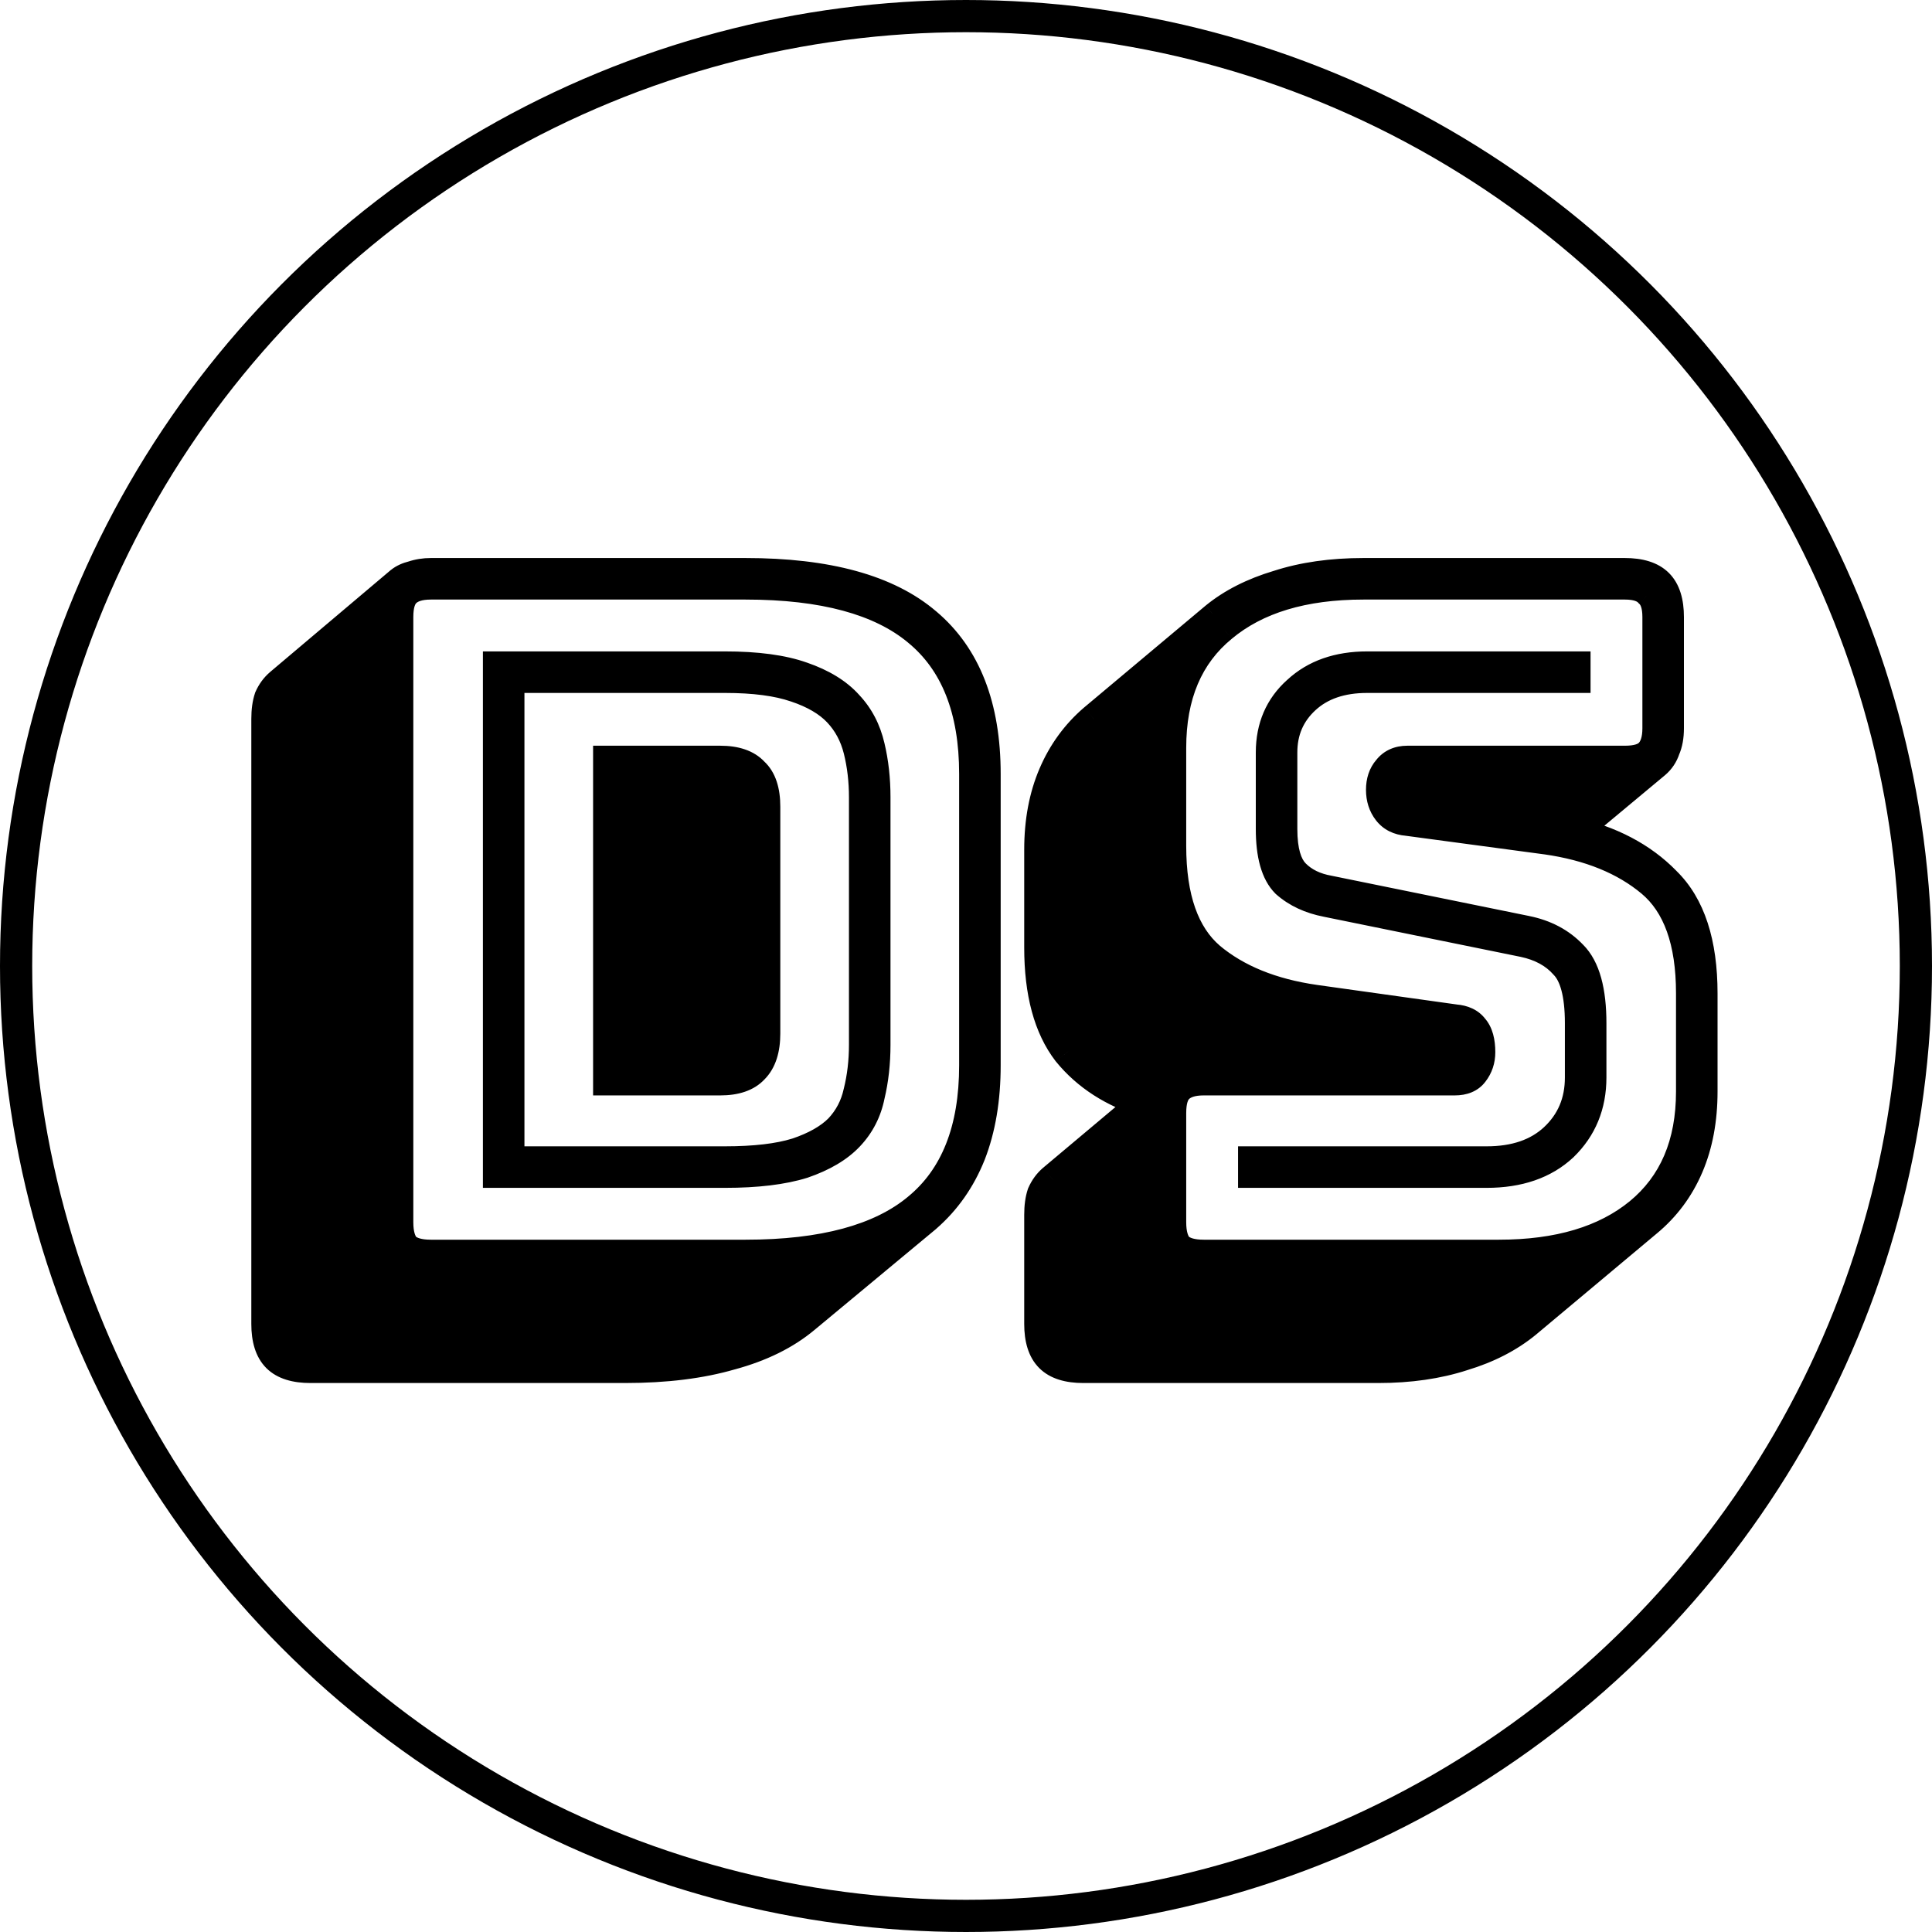 <svg width="60" height="60" viewBox="0 0 60 60" fill="none" xmlns="http://www.w3.org/2000/svg">
<path d="M24.98 40.914C24.381 41.417 23.617 41.794 22.689 42.045C21.761 42.316 20.669 42.451 19.412 42.451H9.639C9.175 42.451 8.837 42.345 8.624 42.132C8.411 41.919 8.305 41.581 8.305 41.117V22.325C8.305 22.074 8.334 21.861 8.392 21.687C8.469 21.513 8.576 21.368 8.711 21.252L12.452 18.091C12.549 18.014 12.674 17.956 12.829 17.917C13.003 17.859 13.187 17.83 13.38 17.83H23.153C25.686 17.83 27.551 18.342 28.75 19.367C29.968 20.392 30.577 21.948 30.577 24.036V33.084C30.577 34.128 30.422 35.046 30.113 35.839C29.804 36.612 29.349 37.26 28.75 37.782L24.98 40.914ZM23.153 39C25.57 39 27.358 38.517 28.518 37.55C29.697 36.583 30.287 35.095 30.287 33.084V24.036C30.287 22.025 29.697 20.537 28.518 19.57C27.358 18.603 25.57 18.12 23.153 18.12H13.38C13.013 18.12 12.742 18.207 12.568 18.381C12.413 18.536 12.336 18.797 12.336 19.164V37.956C12.336 38.323 12.413 38.594 12.568 38.768C12.742 38.923 13.013 39 13.38 39H23.153ZM15.497 36.39V20.73H22.515C23.501 20.73 24.294 20.836 24.893 21.049C25.512 21.262 25.985 21.552 26.314 21.919C26.643 22.267 26.865 22.692 26.981 23.195C27.097 23.678 27.155 24.2 27.155 24.761V32.446C27.155 33.007 27.097 33.529 26.981 34.012C26.884 34.495 26.672 34.911 26.343 35.259C26.014 35.607 25.541 35.887 24.922 36.1C24.303 36.293 23.501 36.39 22.515 36.39H15.497ZM22.515 21.02H15.787V36.1H22.515C23.443 36.1 24.187 36.013 24.748 35.839C25.328 35.646 25.773 35.394 26.082 35.085C26.391 34.756 26.594 34.37 26.691 33.925C26.807 33.461 26.865 32.968 26.865 32.446V24.761C26.865 24.239 26.807 23.746 26.691 23.282C26.575 22.818 26.362 22.422 26.053 22.093C25.744 21.764 25.299 21.503 24.719 21.31C24.158 21.117 23.424 21.02 22.515 21.02ZM18.919 23.659H22.37C22.834 23.659 23.172 23.775 23.385 24.007C23.617 24.22 23.733 24.568 23.733 25.051V32.098C23.733 32.581 23.617 32.939 23.385 33.171C23.172 33.403 22.834 33.519 22.37 33.519H18.919V23.659ZM19.702 28.212C19.702 27.961 19.663 27.748 19.586 27.574C19.509 27.4 19.383 27.274 19.209 27.197V33.229H19.702V28.212ZM33.642 42.451C33.178 42.451 32.84 42.345 32.627 42.132C32.415 41.919 32.308 41.581 32.308 41.117V37.724C32.308 37.473 32.337 37.26 32.395 37.086C32.473 36.912 32.579 36.767 32.714 36.651L35.614 34.215C34.59 33.906 33.778 33.384 33.178 32.649C32.598 31.895 32.308 30.822 32.308 29.43V26.385C32.308 25.515 32.453 24.742 32.743 24.065C33.033 23.388 33.449 22.818 33.99 22.354L37.76 19.193C38.282 18.768 38.93 18.439 39.703 18.207C40.477 17.956 41.356 17.83 42.342 17.83H50.462C50.926 17.83 51.265 17.936 51.477 18.149C51.69 18.362 51.796 18.7 51.796 19.164V22.615C51.796 22.866 51.758 23.079 51.68 23.253C51.622 23.427 51.526 23.572 51.39 23.688L48.78 25.863C49.998 26.134 50.975 26.646 51.709 27.4C52.463 28.135 52.84 29.285 52.84 30.851V33.896C52.84 34.766 52.695 35.539 52.405 36.216C52.115 36.893 51.69 37.463 51.129 37.927L47.388 41.059C46.847 41.504 46.19 41.842 45.416 42.074C44.643 42.325 43.773 42.451 42.806 42.451H33.642ZM46.547 39C48.403 39 49.863 38.565 50.926 37.695C52.009 36.806 52.55 35.539 52.55 33.896V30.851C52.55 29.227 52.135 28.067 51.303 27.371C50.472 26.675 49.38 26.23 48.026 26.037L43.705 25.457C43.454 25.438 43.261 25.341 43.125 25.167C42.99 24.993 42.922 24.78 42.922 24.529C42.922 24.278 42.99 24.075 43.125 23.92C43.261 23.746 43.454 23.659 43.705 23.659H50.462C50.83 23.659 51.091 23.582 51.245 23.427C51.419 23.253 51.506 22.982 51.506 22.615V19.164C51.506 18.797 51.419 18.536 51.245 18.381C51.091 18.207 50.83 18.12 50.462 18.12H42.342C40.467 18.12 38.998 18.565 37.934 19.454C36.871 20.324 36.339 21.581 36.339 23.224V26.269C36.339 27.893 36.745 29.053 37.557 29.749C38.389 30.445 39.481 30.89 40.834 31.083L45.184 31.692C45.436 31.711 45.619 31.798 45.735 31.953C45.871 32.108 45.938 32.349 45.938 32.678C45.938 32.91 45.871 33.113 45.735 33.287C45.619 33.442 45.436 33.519 45.184 33.519H37.383C37.016 33.519 36.745 33.606 36.571 33.78C36.417 33.935 36.339 34.196 36.339 34.563V37.956C36.339 38.323 36.417 38.594 36.571 38.768C36.745 38.923 37.016 39 37.383 39H46.547ZM48.896 20.73V21.02H42.458C41.646 21.02 40.999 21.242 40.515 21.687C40.032 22.132 39.79 22.692 39.79 23.369V25.747C39.79 26.424 39.926 26.897 40.196 27.168C40.467 27.439 40.825 27.613 41.269 27.69L47.388 28.937C47.968 29.053 48.442 29.304 48.809 29.691C49.196 30.078 49.389 30.774 49.389 31.779V33.461C49.389 34.312 49.099 35.017 48.519 35.578C47.939 36.119 47.156 36.39 46.17 36.39H38.949V36.1H46.17C47.06 36.1 47.765 35.858 48.287 35.375C48.829 34.872 49.099 34.234 49.099 33.461V31.779C49.099 30.87 48.935 30.252 48.606 29.923C48.297 29.575 47.872 29.343 47.33 29.227L41.211 27.98C40.709 27.883 40.293 27.69 39.964 27.4C39.655 27.091 39.5 26.54 39.5 25.747V23.369C39.5 22.596 39.771 21.967 40.312 21.484C40.854 20.981 41.569 20.73 42.458 20.73H48.896Z" fill="black"/>
<path d="M24.98 40.914L24.66 40.529L24.659 40.531L24.98 40.914ZM22.689 42.045L22.558 41.562L22.549 41.565L22.689 42.045ZM8.624 42.132L8.27 42.486L8.624 42.132ZM8.392 21.687L7.935 21.484L7.925 21.506L7.918 21.529L8.392 21.687ZM8.711 21.252L8.388 20.87L8.386 20.872L8.711 21.252ZM12.452 18.091L12.139 17.7L12.129 17.709L12.452 18.091ZM12.829 17.917L12.95 18.402L12.969 18.397L12.987 18.391L12.829 17.917ZM28.75 19.367L28.425 19.747L28.428 19.75L28.75 19.367ZM30.113 35.839L30.577 36.025L30.579 36.021L30.113 35.839ZM28.75 37.782L29.07 38.167L29.078 38.159L28.75 37.782ZM28.518 37.55L28.201 37.163L28.198 37.166L28.518 37.55ZM28.518 19.57L28.198 19.954L28.201 19.957L28.518 19.57ZM12.568 18.381L12.214 18.027L12.214 18.027L12.568 18.381ZM12.568 38.768L12.194 39.1L12.214 39.122L12.236 39.142L12.568 38.768ZM15.497 36.39H14.997V36.89H15.497V36.39ZM15.497 20.73V20.23H14.997V20.73H15.497ZM24.893 21.049L24.726 21.52L24.73 21.522L24.893 21.049ZM26.314 21.919L25.941 22.253L25.951 22.262L26.314 21.919ZM26.981 23.195L26.494 23.307L26.495 23.312L26.981 23.195ZM26.981 34.012L26.495 33.895L26.493 33.905L26.491 33.914L26.981 34.012ZM26.343 35.259L26.706 35.602L26.706 35.602L26.343 35.259ZM24.922 36.1L25.071 36.577L25.084 36.573L24.922 36.1ZM15.787 21.02V20.52H15.287V21.02H15.787ZM15.787 36.1H15.287V36.6H15.787V36.1ZM24.748 35.839L24.896 36.317L24.906 36.313L24.748 35.839ZM26.082 35.085L26.436 35.439L26.441 35.433L26.446 35.428L26.082 35.085ZM26.691 33.925L26.206 33.804L26.204 33.811L26.202 33.819L26.691 33.925ZM26.691 23.282L26.206 23.403L26.206 23.403L26.691 23.282ZM26.053 22.093L25.689 22.436L25.689 22.436L26.053 22.093ZM24.719 21.31L24.556 21.783L24.561 21.784L24.719 21.31ZM18.919 23.659V23.159H18.419V23.659H18.919ZM23.385 24.007L23.016 24.345L23.031 24.361L23.047 24.376L23.385 24.007ZM23.385 33.171L23.031 32.817L23.024 32.825L23.016 32.833L23.385 33.171ZM18.919 33.519H18.419V34.019H18.919V33.519ZM19.209 27.197L19.412 26.74L18.709 26.428V27.197H19.209ZM19.209 33.229H18.709V33.729H19.209V33.229ZM19.702 33.229V33.729H20.202V33.229H19.702ZM24.659 40.531C24.126 40.978 23.432 41.326 22.558 41.562L22.82 42.528C23.802 42.262 24.635 41.856 25.301 41.297L24.659 40.531ZM22.549 41.565C21.678 41.819 20.635 41.951 19.412 41.951V42.951C20.703 42.951 21.844 42.812 22.829 42.525L22.549 41.565ZM19.412 41.951H9.639V42.951H19.412V41.951ZM9.639 41.951C9.237 41.951 9.056 41.857 8.978 41.778L8.27 42.486C8.617 42.832 9.113 42.951 9.639 42.951V41.951ZM8.978 41.778C8.899 41.7 8.805 41.519 8.805 41.117H7.805C7.805 41.643 7.924 42.139 8.27 42.486L8.978 41.778ZM8.805 41.117V22.325H7.805V41.117H8.805ZM8.805 22.325C8.805 22.109 8.83 21.953 8.866 21.845L7.918 21.529C7.838 21.769 7.805 22.038 7.805 22.325H8.805ZM8.849 21.89C8.898 21.779 8.961 21.696 9.036 21.632L8.386 20.872C8.19 21.04 8.04 21.247 7.935 21.484L8.849 21.89ZM9.034 21.634L12.775 18.473L12.129 17.709L8.388 20.87L9.034 21.634ZM12.764 18.481C12.791 18.46 12.846 18.428 12.95 18.402L12.708 17.432C12.503 17.483 12.306 17.567 12.14 17.701L12.764 18.481ZM12.987 18.391C13.107 18.351 13.238 18.33 13.38 18.33V17.33C13.136 17.33 12.899 17.367 12.671 17.443L12.987 18.391ZM13.38 18.33H23.153V17.33H13.38V18.33ZM23.153 18.33C25.634 18.33 27.358 18.835 28.425 19.747L29.075 18.987C27.745 17.85 25.737 17.33 23.153 17.33V18.33ZM28.428 19.75C29.5 20.652 30.077 22.046 30.077 24.036H31.077C31.077 21.85 30.436 20.132 29.072 18.984L28.428 19.75ZM30.077 24.036V33.084H31.077V24.036H30.077ZM30.077 33.084C30.077 34.08 29.929 34.934 29.647 35.657L30.579 36.021C30.915 35.159 31.077 34.176 31.077 33.084H30.077ZM29.649 35.653C29.367 36.357 28.958 36.938 28.422 37.405L29.078 38.159C29.74 37.582 30.24 36.868 30.577 36.025L29.649 35.653ZM28.43 37.397L24.66 40.529L25.299 41.299L29.07 38.167L28.43 37.397ZM23.153 39.5C25.621 39.5 27.548 39.009 28.838 37.934L28.198 37.166C27.168 38.024 25.519 38.5 23.153 38.5V39.5ZM28.835 37.937C30.165 36.847 30.787 35.193 30.787 33.084H29.787C29.787 34.996 29.23 36.32 28.201 37.163L28.835 37.937ZM30.787 33.084V24.036H29.787V33.084H30.787ZM30.787 24.036C30.787 21.927 30.165 20.273 28.835 19.183L28.201 19.957C29.23 20.8 29.787 22.124 29.787 24.036H30.787ZM28.838 19.186C27.548 18.111 25.621 17.62 23.153 17.62V18.62C25.519 18.62 27.168 19.096 28.198 19.954L28.838 19.186ZM23.153 17.62H13.38V18.62H23.153V17.62ZM13.38 17.62C12.945 17.62 12.52 17.722 12.214 18.027L12.922 18.735C12.964 18.692 13.081 18.62 13.38 18.62V17.62ZM12.214 18.027C11.919 18.322 11.836 18.749 11.836 19.164H12.836C12.836 18.844 12.907 18.749 12.922 18.735L12.214 18.027ZM11.836 19.164V37.956H12.836V19.164H11.836ZM11.836 37.956C11.836 38.378 11.922 38.794 12.194 39.1L12.942 38.436C12.904 38.394 12.836 38.268 12.836 37.956H11.836ZM12.236 39.142C12.541 39.413 12.958 39.5 13.38 39.5V38.5C13.068 38.5 12.943 38.432 12.9 38.394L12.236 39.142ZM13.38 39.5H23.153V38.5H13.38V39.5ZM15.997 36.39V20.73H14.997V36.39H15.997ZM15.497 21.23H22.515V20.23H15.497V21.23ZM22.515 21.23C23.472 21.23 24.201 21.334 24.726 21.52L25.06 20.578C24.386 20.339 23.53 20.23 22.515 20.23V21.23ZM24.73 21.522C25.294 21.715 25.685 21.966 25.941 22.252L26.687 21.586C26.285 21.137 25.73 20.808 25.055 20.576L24.73 21.522ZM25.951 22.262C26.213 22.541 26.396 22.884 26.494 23.307L27.468 23.083C27.334 22.5 27.072 21.993 26.677 21.576L25.951 22.262ZM26.495 23.312C26.601 23.752 26.655 24.235 26.655 24.761H27.655C27.655 24.166 27.593 23.604 27.467 23.078L26.495 23.312ZM26.655 24.761V32.446H27.655V24.761H26.655ZM26.655 32.446C26.655 32.972 26.601 33.455 26.495 33.895L27.467 34.129C27.593 33.603 27.655 33.041 27.655 32.446H26.655ZM26.491 33.914C26.412 34.308 26.242 34.638 25.98 34.916L26.706 35.602C27.102 35.184 27.357 34.682 27.471 34.11L26.491 33.914ZM25.98 34.916C25.723 35.187 25.328 35.432 24.759 35.627L25.084 36.573C25.753 36.343 26.306 36.027 26.706 35.602L25.98 34.916ZM24.773 35.623C24.221 35.795 23.474 35.89 22.515 35.89V36.89C23.528 36.89 24.386 36.791 25.071 36.577L24.773 35.623ZM22.515 35.89H15.497V36.89H22.515V35.89ZM22.515 20.52H15.787V21.52H22.515V20.52ZM15.287 21.02V36.1H16.287V21.02H15.287ZM15.787 36.6H22.515V35.6H15.787V36.6ZM22.515 36.6C23.468 36.6 24.268 36.511 24.896 36.316L24.6 35.361C24.107 35.514 23.418 35.6 22.515 35.6V36.6ZM24.906 36.313C25.532 36.105 26.054 35.82 26.436 35.439L25.728 34.731C25.491 34.968 25.124 35.187 24.59 35.365L24.906 36.313ZM26.446 35.428C26.818 35.032 27.064 34.564 27.18 34.031L26.202 33.819C26.125 34.176 25.965 34.48 25.718 34.742L26.446 35.428ZM27.176 34.046C27.303 33.539 27.365 33.005 27.365 32.446H26.365C26.365 32.931 26.311 33.383 26.206 33.804L27.176 34.046ZM27.365 32.446V24.761H26.365V32.446H27.365ZM27.365 24.761C27.365 24.202 27.303 23.668 27.176 23.161L26.206 23.403C26.311 23.824 26.365 24.276 26.365 24.761H27.365ZM27.176 23.161C27.041 22.619 26.788 22.145 26.417 21.75L25.689 22.436C25.936 22.698 26.109 23.017 26.206 23.403L27.176 23.161ZM26.417 21.75C26.035 21.344 25.509 21.046 24.877 20.836L24.561 21.784C25.089 21.96 25.453 22.185 25.689 22.436L26.417 21.75ZM24.882 20.837C24.249 20.619 23.453 20.52 22.515 20.52V21.52C23.395 21.52 24.068 21.614 24.556 21.783L24.882 20.837ZM18.919 24.159H22.37V23.159H18.919V24.159ZM22.37 24.159C22.761 24.159 22.936 24.257 23.016 24.345L23.754 23.669C23.409 23.293 22.907 23.159 22.37 23.159V24.159ZM23.047 24.376C23.131 24.453 23.233 24.633 23.233 25.051H24.233C24.233 24.502 24.103 23.986 23.723 23.638L23.047 24.376ZM23.233 25.051V32.098H24.233V25.051H23.233ZM23.233 32.098C23.233 32.511 23.133 32.716 23.031 32.817L23.739 33.525C24.101 33.162 24.233 32.651 24.233 32.098H23.233ZM23.016 32.833C22.936 32.921 22.761 33.019 22.37 33.019V34.019C22.907 34.019 23.409 33.885 23.754 33.509L23.016 32.833ZM22.37 33.019H18.919V34.019H22.37V33.019ZM19.419 33.519V23.659H18.419V33.519H19.419ZM20.202 28.212C20.202 27.912 20.156 27.626 20.043 27.371L19.129 27.777C19.171 27.87 19.202 28.009 19.202 28.212H20.202ZM20.043 27.371C19.915 27.084 19.699 26.868 19.412 26.74L19.006 27.654C19.067 27.681 19.102 27.716 19.129 27.777L20.043 27.371ZM18.709 27.197V33.229H19.709V27.197H18.709ZM19.209 33.729H19.702V32.729H19.209V33.729ZM20.202 33.229V28.212H19.202V33.229H20.202ZM32.627 42.132L32.981 41.778L32.981 41.778L32.627 42.132ZM32.395 37.086L31.939 36.883L31.929 36.905L31.921 36.928L32.395 37.086ZM32.714 36.651L32.393 36.268L32.389 36.271L32.714 36.651ZM35.614 34.215L35.936 34.598L36.644 34.003L35.759 33.736L35.614 34.215ZM33.178 32.649L32.782 32.954L32.786 32.959L32.791 32.965L33.178 32.649ZM32.743 24.065L32.284 23.868L32.284 23.868L32.743 24.065ZM33.99 22.354L33.669 21.971L33.665 21.974L33.99 22.354ZM37.76 19.193L37.444 18.805L37.439 18.81L37.76 19.193ZM39.703 18.207L39.847 18.686L39.858 18.683L39.703 18.207ZM51.68 23.253L51.224 23.05L51.214 23.072L51.206 23.095L51.68 23.253ZM51.39 23.688L51.711 24.072L51.716 24.068L51.39 23.688ZM48.78 25.863L48.46 25.479L47.679 26.13L48.672 26.351L48.78 25.863ZM51.709 27.4L51.351 27.749L51.361 27.758L51.709 27.4ZM52.405 36.216L52.865 36.413L52.865 36.413L52.405 36.216ZM51.129 37.927L50.811 37.542L50.808 37.544L51.129 37.927ZM47.388 41.059L47.706 41.445L47.709 41.442L47.388 41.059ZM45.416 42.074L45.273 41.595L45.262 41.599L45.416 42.074ZM50.926 37.695L51.243 38.082L51.244 38.081L50.926 37.695ZM51.303 27.371L51.624 26.988L51.624 26.988L51.303 27.371ZM48.026 26.037L48.097 25.542L48.093 25.541L48.026 26.037ZM43.705 25.457L43.772 24.961L43.758 24.96L43.744 24.959L43.705 25.457ZM43.125 23.92L43.502 24.249L43.511 24.238L43.52 24.227L43.125 23.92ZM51.245 18.381L50.872 18.713L50.891 18.735L50.913 18.755L51.245 18.381ZM37.934 19.454L38.251 19.841L38.255 19.837L37.934 19.454ZM37.557 29.749L37.232 30.129L37.236 30.132L37.557 29.749ZM40.834 31.083L40.764 31.578L40.765 31.578L40.834 31.083ZM45.184 31.692L45.115 32.187L45.13 32.189L45.146 32.191L45.184 31.692ZM45.735 31.953L45.335 32.253L45.347 32.268L45.359 32.282L45.735 31.953ZM45.735 33.287L45.341 32.98L45.335 32.987L45.735 33.287ZM36.571 38.768L36.198 39.1L36.217 39.122L36.239 39.142L36.571 38.768ZM48.896 20.73H49.396V20.23H48.896V20.73ZM48.896 21.02V21.52H49.396V21.02H48.896ZM40.515 21.687L40.177 21.319L40.177 21.319L40.515 21.687ZM41.269 27.69L41.369 27.2L41.362 27.199L41.355 27.197L41.269 27.69ZM47.388 28.937L47.288 29.427L47.29 29.427L47.388 28.937ZM48.809 29.691L48.447 30.035L48.456 30.045L48.809 29.691ZM48.519 35.578L48.861 35.944L48.867 35.938L48.519 35.578ZM38.949 36.39H38.449V36.89H38.949V36.39ZM38.949 36.1V35.6H38.449V36.1H38.949ZM48.287 35.375L48.627 35.742L48.628 35.741L48.287 35.375ZM48.606 29.923L48.233 30.255L48.242 30.266L48.253 30.277L48.606 29.923ZM47.33 29.227L47.435 28.738L47.43 28.737L47.33 29.227ZM41.211 27.98L41.311 27.49L41.306 27.489L41.211 27.98ZM39.964 27.4L39.611 27.754L39.622 27.765L39.634 27.775L39.964 27.4ZM40.312 21.484L40.645 21.857L40.653 21.85L40.312 21.484ZM33.642 41.951C33.241 41.951 33.06 41.857 32.981 41.778L32.274 42.486C32.62 42.832 33.116 42.951 33.642 42.951V41.951ZM32.981 41.778C32.902 41.7 32.808 41.519 32.808 41.117H31.808C31.808 41.643 31.927 42.139 32.274 42.486L32.981 41.778ZM32.808 41.117V37.724H31.808V41.117H32.808ZM32.808 37.724C32.808 37.508 32.834 37.352 32.87 37.244L31.921 36.928C31.841 37.168 31.808 37.437 31.808 37.724H32.808ZM32.852 37.289C32.902 37.178 32.965 37.095 33.04 37.031L32.389 36.271C32.194 36.439 32.044 36.646 31.939 36.883L32.852 37.289ZM33.036 37.034L35.936 34.598L35.293 33.832L32.393 36.268L33.036 37.034ZM35.759 33.736C34.817 33.452 34.094 32.981 33.566 32.333L32.791 32.965C33.461 33.787 34.363 34.359 35.47 34.694L35.759 33.736ZM33.575 32.344C33.087 31.71 32.808 30.761 32.808 29.43H31.808C31.808 30.883 32.11 32.08 32.782 32.954L33.575 32.344ZM32.808 29.43V26.385H31.808V29.43H32.808ZM32.808 26.385C32.808 25.571 32.944 24.866 33.203 24.262L32.284 23.868C31.963 24.617 31.808 25.459 31.808 26.385H32.808ZM33.203 24.262C33.464 23.653 33.834 23.146 34.316 22.734L33.665 21.974C33.064 22.49 32.603 23.123 32.284 23.868L33.203 24.262ZM34.312 22.737L38.082 19.576L37.439 18.81L33.669 21.971L34.312 22.737ZM38.076 19.581C38.538 19.204 39.124 18.903 39.847 18.686L39.56 17.728C38.736 17.975 38.026 18.331 37.445 18.805L38.076 19.581ZM39.858 18.683C40.572 18.45 41.398 18.33 42.342 18.33V17.33C41.315 17.33 40.381 17.461 39.549 17.732L39.858 18.683ZM42.342 18.33H50.462V17.33H42.342V18.33ZM50.462 18.33C50.864 18.33 51.045 18.424 51.124 18.503L51.831 17.795C51.484 17.449 50.989 17.33 50.462 17.33V18.33ZM51.124 18.503C51.203 18.581 51.296 18.762 51.296 19.164H52.296C52.296 18.638 52.178 18.142 51.831 17.795L51.124 18.503ZM51.296 19.164V22.615H52.296V19.164H51.296ZM51.296 22.615C51.296 22.818 51.265 22.957 51.224 23.05L52.137 23.456C52.251 23.201 52.296 22.915 52.296 22.615H51.296ZM51.206 23.095C51.176 23.186 51.13 23.253 51.065 23.308L51.716 24.068C51.922 23.891 52.069 23.669 52.155 23.411L51.206 23.095ZM51.07 23.304L48.46 25.479L49.1 26.247L51.711 24.072L51.07 23.304ZM48.672 26.351C49.813 26.605 50.696 27.077 51.351 27.749L52.068 27.051C51.253 26.215 50.184 25.663 48.889 25.375L48.672 26.351ZM51.361 27.758C51.979 28.361 52.34 29.354 52.34 30.851H53.34C53.34 29.216 52.947 27.908 52.058 27.042L51.361 27.758ZM52.34 30.851V33.896H53.34V30.851H52.34ZM52.34 33.896C52.34 34.71 52.205 35.415 51.946 36.019L52.865 36.413C53.186 35.664 53.34 34.822 53.34 33.896H52.34ZM51.946 36.019C51.687 36.623 51.309 37.129 50.811 37.542L51.448 38.312C52.071 37.797 52.544 37.162 52.865 36.413L51.946 36.019ZM50.808 37.544L47.067 40.676L47.709 41.442L51.45 38.31L50.808 37.544ZM47.071 40.673C46.588 41.069 45.992 41.379 45.273 41.595L45.56 42.553C46.387 42.305 47.106 41.938 47.706 41.445L47.071 40.673ZM45.262 41.599C44.547 41.831 43.73 41.951 42.806 41.951V42.951C43.816 42.951 44.739 42.82 45.571 42.55L45.262 41.599ZM42.806 41.951H33.642V42.951H42.806V41.951ZM46.547 39.5C48.478 39.5 50.063 39.047 51.243 38.082L50.61 37.308C49.663 38.083 48.328 38.5 46.547 38.5V39.5ZM51.244 38.081C52.463 37.08 53.05 35.66 53.05 33.896H52.05C52.05 35.419 51.556 36.531 50.609 37.309L51.244 38.081ZM53.05 33.896V30.851H52.05V33.896H53.05ZM53.05 30.851C53.05 29.154 52.616 27.818 51.624 26.988L50.982 27.754C51.653 28.316 52.05 29.3 52.05 30.851H53.05ZM51.624 26.988C50.705 26.218 49.519 25.745 48.097 25.542L47.956 26.532C49.241 26.715 50.239 27.132 50.982 27.754L51.624 26.988ZM48.093 25.541L43.772 24.961L43.639 25.953L47.96 26.533L48.093 25.541ZM43.744 24.959C43.611 24.948 43.556 24.906 43.52 24.86L42.731 25.474C42.965 25.776 43.297 25.927 43.667 25.956L43.744 24.959ZM43.52 24.86C43.462 24.786 43.422 24.686 43.422 24.529H42.422C42.422 24.875 42.518 25.2 42.731 25.474L43.52 24.86ZM43.422 24.529C43.422 24.371 43.463 24.294 43.502 24.249L42.749 23.591C42.517 23.856 42.422 24.185 42.422 24.529H43.422ZM43.52 24.227C43.547 24.193 43.584 24.159 43.705 24.159V23.159C43.324 23.159 42.975 23.299 42.731 23.613L43.52 24.227ZM43.705 24.159H50.462V23.159H43.705V24.159ZM50.462 24.159C50.877 24.159 51.304 24.076 51.599 23.781L50.892 23.073C50.877 23.088 50.782 23.159 50.462 23.159V24.159ZM51.599 23.781C51.904 23.475 52.006 23.05 52.006 22.615H51.006C51.006 22.914 50.934 23.031 50.892 23.073L51.599 23.781ZM52.006 22.615V19.164H51.006V22.615H52.006ZM52.006 19.164C52.006 18.735 51.907 18.3 51.578 18.007L50.913 18.755C50.932 18.771 51.006 18.858 51.006 19.164H52.006ZM51.619 18.049C51.326 17.72 50.891 17.62 50.462 17.62V18.62C50.768 18.62 50.855 18.695 50.872 18.713L51.619 18.049ZM50.462 17.62H42.342V18.62H50.462V17.62ZM42.342 17.62C40.391 17.62 38.794 18.083 37.614 19.07L38.255 19.837C39.201 19.046 40.543 18.62 42.342 18.62V17.62ZM37.618 19.067C36.415 20.051 35.839 21.463 35.839 23.224H36.839C36.839 21.698 37.327 20.597 38.251 19.841L37.618 19.067ZM35.839 23.224V26.269H36.839V23.224H35.839ZM35.839 26.269C35.839 27.963 36.262 29.297 37.232 30.129L37.883 29.369C37.229 28.809 36.839 27.823 36.839 26.269H35.839ZM37.236 30.132C38.156 30.902 39.342 31.375 40.764 31.578L40.905 30.588C39.62 30.404 38.622 29.988 37.878 29.366L37.236 30.132ZM40.765 31.578L45.115 32.187L45.254 31.197L40.904 30.588L40.765 31.578ZM45.146 32.191C45.3 32.202 45.33 32.246 45.335 32.253L46.135 31.653C45.909 31.351 45.571 31.22 45.223 31.194L45.146 32.191ZM45.359 32.282C45.379 32.305 45.438 32.402 45.438 32.678H46.438C46.438 32.297 46.363 31.91 46.112 31.624L45.359 32.282ZM45.438 32.678C45.438 32.805 45.404 32.899 45.341 32.98L46.13 33.594C46.337 33.327 46.438 33.015 46.438 32.678H45.438ZM45.335 32.987C45.332 32.991 45.329 32.995 45.317 33C45.3 33.007 45.26 33.019 45.184 33.019V34.019C45.541 34.019 45.898 33.904 46.135 33.587L45.335 32.987ZM45.184 33.019H37.383V34.019H45.184V33.019ZM37.383 33.019C36.948 33.019 36.523 33.121 36.218 33.426L36.925 34.134C36.968 34.091 37.084 34.019 37.383 34.019V33.019ZM36.218 33.426C35.923 33.721 35.839 34.148 35.839 34.563H36.839C36.839 34.243 36.911 34.148 36.925 34.134L36.218 33.426ZM35.839 34.563V37.956H36.839V34.563H35.839ZM35.839 37.956C35.839 38.378 35.926 38.794 36.198 39.1L36.945 38.436C36.907 38.394 36.839 38.268 36.839 37.956H35.839ZM36.239 39.142C36.545 39.413 36.961 39.5 37.383 39.5V38.5C37.071 38.5 36.946 38.432 36.904 38.394L36.239 39.142ZM37.383 39.5H46.547V38.5H37.383V39.5ZM48.396 20.73V21.02H49.396V20.73H48.396ZM48.896 20.52H42.458V21.52H48.896V20.52ZM42.458 20.52C41.552 20.52 40.773 20.771 40.177 21.319L40.854 22.055C41.224 21.714 41.741 21.52 42.458 21.52V20.52ZM40.177 21.319C39.587 21.862 39.29 22.557 39.29 23.369H40.29C40.29 22.827 40.477 22.402 40.854 22.055L40.177 21.319ZM39.29 23.369V25.747H40.29V23.369H39.29ZM39.29 25.747C39.29 26.462 39.428 27.107 39.843 27.522L40.55 26.814C40.423 26.688 40.29 26.385 40.29 25.747H39.29ZM39.843 27.522C40.199 27.877 40.656 28.091 41.184 28.183L41.355 27.197C40.993 27.134 40.735 27 40.55 26.814L39.843 27.522ZM41.169 28.18L47.288 29.427L47.488 28.447L41.369 27.2L41.169 28.18ZM47.29 29.427C47.781 29.525 48.158 29.732 48.447 30.035L49.172 29.347C48.726 28.877 48.156 28.581 47.486 28.447L47.29 29.427ZM48.456 30.045C48.696 30.285 48.889 30.806 48.889 31.779H49.889C49.889 30.742 49.696 29.871 49.163 29.337L48.456 30.045ZM48.889 31.779V33.461H49.889V31.779H48.889ZM48.889 33.461C48.889 34.184 48.649 34.758 48.172 35.218L48.867 35.938C49.55 35.277 49.889 34.439 49.889 33.461H48.889ZM48.178 35.212C47.712 35.648 47.062 35.89 46.17 35.89V36.89C47.251 36.89 48.167 36.591 48.861 35.944L48.178 35.212ZM46.17 35.89H38.949V36.89H46.17V35.89ZM39.449 36.39V36.1H38.449V36.39H39.449ZM38.949 36.6H46.17V35.6H38.949V36.6ZM46.17 36.6C47.153 36.6 47.991 36.331 48.627 35.742L47.948 35.008C47.54 35.386 46.967 35.6 46.17 35.6V36.6ZM48.628 35.741C49.276 35.139 49.599 34.366 49.599 33.461H48.599C48.599 34.103 48.381 34.605 47.947 35.009L48.628 35.741ZM49.599 33.461V31.779H48.599V33.461H49.599ZM49.599 31.779C49.599 30.849 49.439 30.049 48.96 29.569L48.253 30.277C48.431 30.455 48.599 30.892 48.599 31.779H49.599ZM48.98 29.591C48.587 29.149 48.06 28.872 47.435 28.738L47.226 29.716C47.683 29.814 48.007 30.001 48.233 30.255L48.98 29.591ZM47.43 28.737L41.311 27.49L41.111 28.47L47.23 29.717L47.43 28.737ZM41.306 27.489C40.876 27.406 40.546 27.247 40.295 27.025L39.634 27.775C40.04 28.133 40.541 28.36 41.117 28.471L41.306 27.489ZM40.318 27.046C40.154 26.883 40 26.505 40 25.747H39C39 26.574 39.156 27.299 39.611 27.754L40.318 27.046ZM40 25.747V23.369H39V25.747H40ZM40 23.369C40 22.727 40.218 22.239 40.645 21.857L39.979 21.111C39.324 21.696 39 22.464 39 23.369H40ZM40.653 21.85C41.083 21.451 41.668 21.23 42.458 21.23V20.23C41.47 20.23 40.624 20.512 39.972 21.118L40.653 21.85ZM42.458 21.23H48.896V20.23H42.458V21.23Z" fill="black"/>
<circle cx="30" cy="30" r="29.5" stroke="black"/>
</svg>
